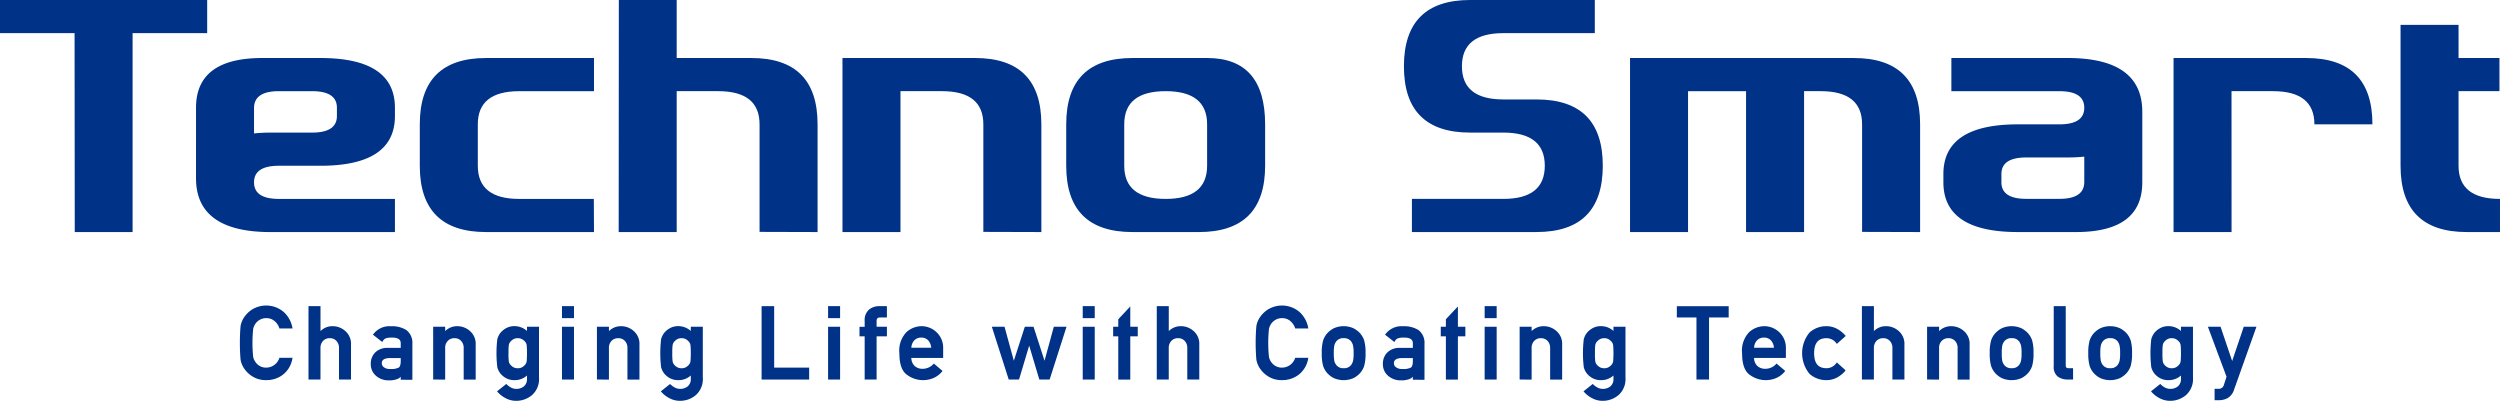 <svg id="logo" xmlns="http://www.w3.org/2000/svg" width="363.947" height="58.351" viewBox="0 0 363.947 58.351">
  <g id="グループ_1" data-name="グループ 1" transform="translate(35.044 44.6)">
    <path id="パス_1" data-name="パス 1" d="M219.118,363.9h1.669a3.62,3.62,0,0,1-1.317,2.231,3.767,3.767,0,0,1-2.351.77,3.483,3.483,0,0,1-2.066-.591,3.792,3.792,0,0,1-1.2-1.279,3.252,3.252,0,0,1-.359-1,29.529,29.529,0,0,1,0-4.857,3.249,3.249,0,0,1,.359-1,3.916,3.916,0,0,1,1.2-1.282,3.8,3.8,0,0,1,4.521.312,3.956,3.956,0,0,1,1.214,2.181h-1.669a2.312,2.312,0,0,0-.719-1.052,1.9,1.9,0,0,0-1.279-.451,1.942,1.942,0,0,0-.967.229,2.116,2.116,0,0,0-.644.53,2.269,2.269,0,0,0-.419.881,19.453,19.453,0,0,0,0,4.177,2.137,2.137,0,0,0,.419.866,1.968,1.968,0,0,0,1.611.766A2.153,2.153,0,0,0,219.118,363.9Z" transform="translate(-213.394 -356.289)" fill="#003288" stroke="#003288" stroke-width="0.248"/>
    <path id="パス_2" data-name="パス 2" d="M227.877,366.862V356.424h1.5v3.8h.03a2.321,2.321,0,0,1,1.933-.882,2.618,2.618,0,0,1,1.673.659,2.334,2.334,0,0,1,.806,1.92v4.943h-1.5v-4.427a1.6,1.6,0,0,0-.419-1.175,1.406,1.406,0,0,0-1.043-.424,1.434,1.434,0,0,0-1.064.424,1.6,1.6,0,0,0-.419,1.175v4.427Z" transform="translate(-217.887 -356.331)" fill="#003288" stroke="#003288" stroke-width="0.248"/>
    <path id="パス_3" data-name="パス 3" d="M245.382,368.205v-.659h-.028a1.205,1.205,0,0,1-.624.559,3.035,3.035,0,0,1-1.159.187,2.621,2.621,0,0,1-1.863-.659,2.092,2.092,0,0,1-.688-1.612,2.192,2.192,0,0,1,.595-1.562,2.343,2.343,0,0,1,1.755-.644h2.013v-.788q.008-.989-1.484-.961a2.767,2.767,0,0,0-.859.115,1.053,1.053,0,0,0-.508.466l-1.146-.9a2.791,2.791,0,0,1,2.442-1.082,3.82,3.82,0,0,1,2.178.53,2.209,2.209,0,0,1,.823,1.92v5.094Zm0-2.615v-.545h-1.741q-1.275.036-1.261.9a.812.812,0,0,0,.33.645,1.5,1.5,0,0,0,1.039.293,2.474,2.474,0,0,0,1.289-.222Q245.382,366.429,245.382,365.591Z" transform="translate(-221.965 -357.645)" fill="#003288" stroke="#003288" stroke-width="0.248"/>
    <path id="パス_4" data-name="パス 4" d="M254.191,368.173v-7.437h1.5v.8h.028a2.327,2.327,0,0,1,1.935-.881,2.62,2.62,0,0,1,1.673.659,2.336,2.336,0,0,1,.806,1.92v4.943h-1.5v-4.427a1.588,1.588,0,0,0-.419-1.175,1.4,1.4,0,0,0-1.041-.424,1.432,1.432,0,0,0-1.064.424,1.588,1.588,0,0,0-.419,1.175v4.427Z" transform="translate(-226.051 -357.642)" fill="#003288" stroke="#003288" stroke-width="0.248"/>
    <path id="パス_5" data-name="パス 5" d="M272,368.166V367.4a2.491,2.491,0,0,1-1.92.859,2.379,2.379,0,0,1-1.222-.29,2.617,2.617,0,0,1-.741-.613,2.37,2.37,0,0,1-.441-.881,17.141,17.141,0,0,1,0-4.027,2.44,2.44,0,0,1,.441-.888,2.763,2.763,0,0,1,.741-.613,2.325,2.325,0,0,1,1.222-.3,2.567,2.567,0,0,1,1.92.881v-.8h1.5V368a3,3,0,0,1-.978,2.471,3.463,3.463,0,0,1-2.246.8,3.116,3.116,0,0,1-1.4-.344,3.869,3.869,0,0,1-1.182-.9l1.16-.924a2.667,2.667,0,0,0,.649.473,1.682,1.682,0,0,0,.806.2,1.791,1.791,0,0,0,1.222-.415A1.5,1.5,0,0,0,272,368.166Zm-2.944-3.7a9.5,9.5,0,0,0,.046,1.189,1.138,1.138,0,0,0,.248.544,1.644,1.644,0,0,0,.443.388,1.37,1.37,0,0,0,.745.186,1.316,1.316,0,0,0,.727-.186,1.773,1.773,0,0,0,.448-.388,1.174,1.174,0,0,0,.241-.544,15.325,15.325,0,0,0,0-2.378,1.232,1.232,0,0,0-.241-.552,1.93,1.93,0,0,0-.448-.382,1.294,1.294,0,0,0-.727-.19,1.346,1.346,0,0,0-.745.19,1.778,1.778,0,0,0-.443.382,1.193,1.193,0,0,0-.248.552A9.489,9.489,0,0,0,269.06,364.463Z" transform="translate(-230.2 -357.642)" fill="#003288" stroke="#003288" stroke-width="0.248"/>
    <path id="パス_6" data-name="パス 6" d="M281.379,357.921v-1.5h1.5v1.5Zm0,8.94v-7.437h1.5v7.437Z" transform="translate(-234.487 -356.331)" fill="#003288" stroke="#003288" stroke-width="0.248"/>
    <path id="パス_7" data-name="パス 7" d="M288.756,368.173v-7.437h1.5v.8h.028a2.325,2.325,0,0,1,1.934-.881,2.618,2.618,0,0,1,1.673.659,2.336,2.336,0,0,1,.806,1.92v4.943h-1.5v-4.427a1.591,1.591,0,0,0-.419-1.175,1.4,1.4,0,0,0-1.042-.424,1.432,1.432,0,0,0-1.064.424,1.591,1.591,0,0,0-.419,1.175v4.427Z" transform="translate(-236.775 -357.642)" fill="#003288" stroke="#003288" stroke-width="0.248"/>
    <path id="パス_8" data-name="パス 8" d="M306.57,368.166V367.4a2.5,2.5,0,0,1-1.921.859,2.373,2.373,0,0,1-1.22-.29,2.628,2.628,0,0,1-.743-.613,2.409,2.409,0,0,1-.44-.881,17.336,17.336,0,0,1,0-4.027,2.481,2.481,0,0,1,.44-.888,2.775,2.775,0,0,1,.743-.613,2.32,2.32,0,0,1,1.22-.3,2.57,2.57,0,0,1,1.921.881v-.8h1.5V368a3,3,0,0,1-.978,2.471,3.459,3.459,0,0,1-2.246.8,3.111,3.111,0,0,1-1.4-.344,3.876,3.876,0,0,1-1.183-.9l1.162-.924a2.672,2.672,0,0,0,.648.473,1.688,1.688,0,0,0,.806.2,1.8,1.8,0,0,0,1.222-.415A1.492,1.492,0,0,0,306.57,368.166Zm-2.944-3.7a9.2,9.2,0,0,0,.047,1.189,1.145,1.145,0,0,0,.247.544,1.65,1.65,0,0,0,.444.388,1.365,1.365,0,0,0,.745.186,1.324,1.324,0,0,0,.728-.186,1.8,1.8,0,0,0,.447-.388,1.173,1.173,0,0,0,.24-.544,15.106,15.106,0,0,0,0-2.378,1.231,1.231,0,0,0-.24-.552,1.969,1.969,0,0,0-.447-.382,1.3,1.3,0,0,0-.728-.19,1.342,1.342,0,0,0-.745.19,1.784,1.784,0,0,0-.444.382,1.2,1.2,0,0,0-.247.552A9.188,9.188,0,0,0,303.626,364.463Z" transform="translate(-240.924 -357.642)" fill="#003288" stroke="#003288" stroke-width="0.248"/>
    <path id="パス_9" data-name="パス 9" d="M323.51,366.862V356.424h1.583v8.947h5.093v1.491Z" transform="translate(-247.558 -356.331)" fill="#003288" stroke="#003288" stroke-width="0.248"/>
    <path id="パス_10" data-name="パス 10" d="M337.545,357.921v-1.5h1.5v1.5Zm0,8.94v-7.437h1.5v7.437Z" transform="translate(-251.912 -356.331)" fill="#003288" stroke="#003288" stroke-width="0.248"/>
    <path id="パス_11" data-name="パス 11" d="M344.926,366.862v-6.29h-.752v-1.146h.752v-.981a1.905,1.905,0,0,1,.574-1.53,2.143,2.143,0,0,1,1.446-.49h.968v1.4h-.846c-.434,0-.652.206-.652.617v.981h1.5v1.146h-1.5v6.29Z" transform="translate(-253.969 -356.331)" fill="#003288" stroke="#003288" stroke-width="0.248"/>
    <path id="パス_12" data-name="パス 12" d="M358.716,365.021h-4.629a1.782,1.782,0,0,0,.5,1.375,1.8,1.8,0,0,0,1.272.459,2.234,2.234,0,0,0,1.634-.717l1.082.924a3.209,3.209,0,0,1-1.244.921,3.777,3.777,0,0,1-3.665-.466q-1.075-.741-1.075-3.034a3.758,3.758,0,0,1,.992-3,3.2,3.2,0,0,1,2.073-.831,3.054,3.054,0,0,1,2.142.849,2.97,2.97,0,0,1,.917,2.289Zm-4.629-1.232h3.138a1.875,1.875,0,0,0-.472-1.282,1.476,1.476,0,0,0-1.1-.445,1.5,1.5,0,0,0-1.107.445A1.814,1.814,0,0,0,354.087,363.789Z" transform="translate(-256.58 -357.642)" fill="#003288" stroke="#003288" stroke-width="0.248"/>
    <path id="パス_13" data-name="パス 13" d="M379.009,368.212l-1.555-5.2h-.03l-1.555,5.2h-1.317l-2.379-7.437h1.583l1.426,5.209h.028l1.684-5.209h1.089l1.684,5.209h.028l1.425-5.209h1.584l-2.379,7.437Z" transform="translate(-262.656 -357.681)" fill="#003288" stroke="#003288" stroke-width="0.248"/>
    <path id="パス_14" data-name="パス 14" d="M391.289,357.921v-1.5h1.5v1.5Zm0,8.94v-7.437h1.5v7.437Z" transform="translate(-268.587 -356.331)" fill="#003288" stroke="#003288" stroke-width="0.248"/>
    <path id="パス_15" data-name="パス 15" d="M398.456,366.976v-6.3h-.745v-1.146h.745v-1.167l1.5-1.6v2.765h1.088v1.146h-1.088v6.3Z" transform="translate(-270.579 -356.437)" fill="#003288" stroke="#003288" stroke-width="0.248"/>
    <path id="パス_16" data-name="パス 16" d="M406.916,366.862V356.424h1.5v3.8h.03a2.321,2.321,0,0,1,1.933-.882,2.618,2.618,0,0,1,1.673.659,2.334,2.334,0,0,1,.806,1.92v4.943h-1.5v-4.427a1.6,1.6,0,0,0-.419-1.175,1.406,1.406,0,0,0-1.043-.424,1.435,1.435,0,0,0-1.064.424,1.6,1.6,0,0,0-.419,1.175v4.427Z" transform="translate(-273.435 -356.331)" fill="#003288" stroke="#003288" stroke-width="0.248"/>
    <path id="パス_17" data-name="パス 17" d="M433.513,363.9h1.669a3.631,3.631,0,0,1-1.319,2.231,3.767,3.767,0,0,1-2.35.77,3.486,3.486,0,0,1-2.066-.591,3.805,3.805,0,0,1-1.2-1.279,3.214,3.214,0,0,1-.358-1,29.13,29.13,0,0,1,0-4.857,3.212,3.212,0,0,1,.358-1,3.93,3.93,0,0,1,1.2-1.282,3.8,3.8,0,0,1,4.52.312,3.966,3.966,0,0,1,1.215,2.181h-1.669a2.31,2.31,0,0,0-.721-1.052,1.894,1.894,0,0,0-1.279-.451,1.94,1.94,0,0,0-.967.229,2.127,2.127,0,0,0-.645.53,2.3,2.3,0,0,0-.419.881,19.825,19.825,0,0,0,0,4.177,2.166,2.166,0,0,0,.419.866,1.971,1.971,0,0,0,1.612.766A2.154,2.154,0,0,0,433.513,363.9Z" transform="translate(-279.91 -356.289)" fill="#003288" stroke="#003288" stroke-width="0.248"/>
    <path id="パス_18" data-name="パス 18" d="M441.742,364.448a6.336,6.336,0,0,1,.186-1.784,2.819,2.819,0,0,1,.615-1.06,3.477,3.477,0,0,1,.849-.645,3.377,3.377,0,0,1,2.82,0,3.458,3.458,0,0,1,.853.645,2.829,2.829,0,0,1,.616,1.06,6.365,6.365,0,0,1,.186,1.784,6.461,6.461,0,0,1-.186,1.805,2.832,2.832,0,0,1-.616,1.061,3.269,3.269,0,0,1-.853.645,3.455,3.455,0,0,1-2.82,0,3.285,3.285,0,0,1-.849-.645,2.822,2.822,0,0,1-.615-1.061A6.432,6.432,0,0,1,441.742,364.448Zm4.634.014a5.357,5.357,0,0,0-.082-1.139,2.036,2.036,0,0,0-.283-.63,1.389,1.389,0,0,0-1.2-.544,1.369,1.369,0,0,0-1.2.544,1.765,1.765,0,0,0-.29.63,5.8,5.8,0,0,0-.075,1.125,6.008,6.008,0,0,0,.075,1.15,1.7,1.7,0,0,0,.29.627,1.367,1.367,0,0,0,1.2.544,1.388,1.388,0,0,0,1.2-.544,1.952,1.952,0,0,0,.283-.624A5.348,5.348,0,0,0,446.376,364.463Z" transform="translate(-284.24 -357.642)" fill="#003288" stroke="#003288" stroke-width="0.248"/>
    <path id="パス_19" data-name="パス 19" d="M459,368.205v-.659h-.028a1.206,1.206,0,0,1-.624.559,3.041,3.041,0,0,1-1.16.187,2.623,2.623,0,0,1-1.863-.659,2.092,2.092,0,0,1-.687-1.612,2.191,2.191,0,0,1,.594-1.562,2.344,2.344,0,0,1,1.755-.644H459v-.788q.008-.989-1.483-.961a2.769,2.769,0,0,0-.86.115,1.054,1.054,0,0,0-.508.466l-1.146-.9a2.791,2.791,0,0,1,2.442-1.082,3.819,3.819,0,0,1,2.178.53,2.211,2.211,0,0,1,.824,1.92v5.094Zm0-2.615v-.545h-1.741q-1.275.036-1.261.9a.813.813,0,0,0,.33.645,1.5,1.5,0,0,0,1.039.293,2.471,2.471,0,0,0,1.289-.222Q459,366.429,459,365.591Z" transform="translate(-288.24 -357.645)" fill="#003288" stroke="#003288" stroke-width="0.248"/>
    <path id="パス_20" data-name="パス 20" d="M467.6,366.976v-6.3h-.745v-1.146h.745v-1.167l1.5-1.6v2.765h1.089v1.146h-1.089v6.3Z" transform="translate(-292.03 -356.437)" fill="#003288" stroke="#003288" stroke-width="0.248"/>
    <path id="パス_21" data-name="パス 21" d="M476.119,357.921v-1.5h1.5v1.5Zm0,8.94v-7.437h1.5v7.437Z" transform="translate(-294.905 -356.331)" fill="#003288" stroke="#003288" stroke-width="0.248"/>
    <path id="パス_22" data-name="パス 22" d="M483.5,368.173v-7.437h1.5v.8h.028a2.326,2.326,0,0,1,1.935-.881,2.616,2.616,0,0,1,1.673.659,2.335,2.335,0,0,1,.806,1.92v4.943h-1.5v-4.427a1.591,1.591,0,0,0-.419-1.175,1.4,1.4,0,0,0-1.042-.424,1.433,1.433,0,0,0-1.064.424,1.591,1.591,0,0,0-.419,1.175v4.427Z" transform="translate(-297.194 -357.642)" fill="#003288" stroke="#003288" stroke-width="0.248"/>
    <path id="パス_23" data-name="パス 23" d="M501.309,368.166V367.4a2.491,2.491,0,0,1-1.92.859,2.376,2.376,0,0,1-1.222-.29,2.608,2.608,0,0,1-.741-.613,2.36,2.36,0,0,1-.441-.881,17.145,17.145,0,0,1,0-4.027,2.429,2.429,0,0,1,.441-.888,2.753,2.753,0,0,1,.741-.613,2.323,2.323,0,0,1,1.222-.3,2.567,2.567,0,0,1,1.92.881v-.8h1.5V368a3,3,0,0,1-.978,2.471,3.461,3.461,0,0,1-2.245.8,3.114,3.114,0,0,1-1.4-.344,3.853,3.853,0,0,1-1.182-.9l1.159-.924a2.671,2.671,0,0,0,.65.473,1.682,1.682,0,0,0,.806.2,1.794,1.794,0,0,0,1.222-.415A1.5,1.5,0,0,0,501.309,368.166Zm-2.944-3.7a9.55,9.55,0,0,0,.046,1.189,1.134,1.134,0,0,0,.248.544,1.641,1.641,0,0,0,.443.388,1.373,1.373,0,0,0,.745.186,1.318,1.318,0,0,0,.728-.186,1.8,1.8,0,0,0,.448-.388,1.18,1.18,0,0,0,.241-.544,15.315,15.315,0,0,0,0-2.378,1.238,1.238,0,0,0-.241-.552,1.959,1.959,0,0,0-.448-.382,1.3,1.3,0,0,0-.728-.19,1.35,1.35,0,0,0-.745.19,1.774,1.774,0,0,0-.443.382,1.189,1.189,0,0,0-.248.552A9.543,9.543,0,0,0,498.365,364.463Z" transform="translate(-301.342 -357.642)" fill="#003288" stroke="#003288" stroke-width="0.248"/>
    <path id="パス_24" data-name="パス 24" d="M519.538,366.862v-9.034H516.68v-1.4h7.3v1.4h-2.859v9.034Z" transform="translate(-307.489 -356.331)" fill="#003288" stroke="#003288" stroke-width="0.248"/>
    <path id="パス_25" data-name="パス 25" d="M536.581,365.021h-4.629a1.78,1.78,0,0,0,.5,1.375,1.8,1.8,0,0,0,1.271.459,2.233,2.233,0,0,0,1.634-.717l1.082.924a3.2,3.2,0,0,1-1.244.921,3.775,3.775,0,0,1-3.664-.466q-1.075-.741-1.075-3.034a3.76,3.76,0,0,1,.993-3,3.2,3.2,0,0,1,2.073-.831,3.053,3.053,0,0,1,2.142.849,2.967,2.967,0,0,1,.917,2.289Zm-4.629-1.232h3.139a1.876,1.876,0,0,0-.473-1.282,1.476,1.476,0,0,0-1.1-.445,1.5,1.5,0,0,0-1.107.445A1.814,1.814,0,0,0,531.952,363.789Z" transform="translate(-311.763 -357.642)" fill="#003288" stroke="#003288" stroke-width="0.248"/>
    <path id="パス_26" data-name="パス 26" d="M548.073,365.988l1.1.988a4.1,4.1,0,0,1-1.157.921,3.133,3.133,0,0,1-1.516.362,3.528,3.528,0,0,1-2.331-.877,4.618,4.618,0,0,1,0-5.846,3.508,3.508,0,0,1,2.331-.885,3.113,3.113,0,0,1,1.516.366,4.144,4.144,0,0,1,1.157.924l-1.1.981a1.894,1.894,0,0,0-1.512-.773q-1.936,0-1.934,2.314t1.934,2.307A1.877,1.877,0,0,0,548.073,365.988Z" transform="translate(-315.695 -357.642)" fill="#003288" stroke="#003288" stroke-width="0.248"/>
    <path id="パス_27" data-name="パス 27" d="M555.742,366.862V356.424h1.5v3.8h.03a2.321,2.321,0,0,1,1.933-.882,2.619,2.619,0,0,1,1.673.659,2.337,2.337,0,0,1,.806,1.92v4.943h-1.5v-4.427a1.6,1.6,0,0,0-.419-1.175,1.406,1.406,0,0,0-1.043-.424,1.435,1.435,0,0,0-1.064.424,1.6,1.6,0,0,0-.419,1.175v4.427Z" transform="translate(-319.609 -356.331)" fill="#003288" stroke="#003288" stroke-width="0.248"/>
    <path id="パス_28" data-name="パス 28" d="M569.5,368.173v-7.437h1.5v.8h.028a2.326,2.326,0,0,1,1.935-.881,2.617,2.617,0,0,1,1.673.659,2.334,2.334,0,0,1,.806,1.92v4.943h-1.5v-4.427a1.59,1.59,0,0,0-.419-1.175,1.4,1.4,0,0,0-1.042-.424,1.432,1.432,0,0,0-1.064.424,1.591,1.591,0,0,0-.419,1.175v4.427Z" transform="translate(-323.876 -357.642)" fill="#003288" stroke="#003288" stroke-width="0.248"/>
    <path id="パス_29" data-name="パス 29" d="M582.723,364.448a6.34,6.34,0,0,1,.186-1.784,2.851,2.851,0,0,1,.617-1.06,3.43,3.43,0,0,1,.848-.645,3.377,3.377,0,0,1,2.82,0,3.413,3.413,0,0,1,.851.645,2.851,2.851,0,0,1,.617,1.06,6.342,6.342,0,0,1,.186,1.784,6.438,6.438,0,0,1-.186,1.805,2.855,2.855,0,0,1-.617,1.061,3.229,3.229,0,0,1-.851.645,3.455,3.455,0,0,1-2.82,0,3.244,3.244,0,0,1-.848-.645,2.854,2.854,0,0,1-.617-1.061A6.436,6.436,0,0,1,582.723,364.448Zm4.635.014a5.445,5.445,0,0,0-.082-1.139,2.033,2.033,0,0,0-.283-.63,1.39,1.39,0,0,0-1.2-.544,1.365,1.365,0,0,0-1.2.544,1.759,1.759,0,0,0-.291.63,5.815,5.815,0,0,0-.074,1.125,6.027,6.027,0,0,0,.074,1.15,1.692,1.692,0,0,0,.291.627,1.363,1.363,0,0,0,1.2.544,1.388,1.388,0,0,0,1.2-.544,1.949,1.949,0,0,0,.283-.624A5.436,5.436,0,0,0,587.358,364.463Z" transform="translate(-327.98 -357.642)" fill="#003288" stroke="#003288" stroke-width="0.248"/>
    <path id="パス_30" data-name="パス 30" d="M596.228,365.064v-8.64h1.5v8.518c0,.344.188.516.559.516h.509v1.4h-.66a2.239,2.239,0,0,1-1.36-.4A1.622,1.622,0,0,1,596.228,365.064Z" transform="translate(-332.169 -356.331)" fill="#003288" stroke="#003288" stroke-width="0.248"/>
    <path id="パス_31" data-name="パス 31" d="M603.523,364.448a6.335,6.335,0,0,1,.186-1.784,2.827,2.827,0,0,1,.615-1.06,3.474,3.474,0,0,1,.849-.645,3.377,3.377,0,0,1,2.82,0,3.459,3.459,0,0,1,.852.645,2.829,2.829,0,0,1,.616,1.06,6.366,6.366,0,0,1,.185,1.784,6.462,6.462,0,0,1-.185,1.805,2.832,2.832,0,0,1-.616,1.061,3.271,3.271,0,0,1-.852.645,3.455,3.455,0,0,1-2.82,0,3.283,3.283,0,0,1-.849-.645,2.83,2.83,0,0,1-.615-1.061A6.431,6.431,0,0,1,603.523,364.448Zm4.634.014a5.354,5.354,0,0,0-.082-1.139,2.034,2.034,0,0,0-.283-.63,1.389,1.389,0,0,0-1.2-.544,1.367,1.367,0,0,0-1.2.544,1.755,1.755,0,0,0-.29.63,5.72,5.72,0,0,0-.076,1.125,5.928,5.928,0,0,0,.076,1.15,1.688,1.688,0,0,0,.29.627,1.366,1.366,0,0,0,1.2.544,1.387,1.387,0,0,0,1.2-.544,1.95,1.95,0,0,0,.283-.624A5.346,5.346,0,0,0,608.157,364.463Z" transform="translate(-334.433 -357.642)" fill="#003288" stroke="#003288" stroke-width="0.248"/>
    <path id="パス_32" data-name="パス 32" d="M621.086,368.166V367.4a2.5,2.5,0,0,1-1.921.859,2.377,2.377,0,0,1-1.221-.29,2.626,2.626,0,0,1-.742-.613,2.425,2.425,0,0,1-.441-.881,17.327,17.327,0,0,1,0-4.027,2.5,2.5,0,0,1,.441-.888,2.774,2.774,0,0,1,.742-.613,2.324,2.324,0,0,1,1.221-.3,2.57,2.57,0,0,1,1.921.881v-.8h1.5V368a3,3,0,0,1-.978,2.471,3.459,3.459,0,0,1-2.246.8,3.11,3.11,0,0,1-1.4-.344,3.877,3.877,0,0,1-1.183-.9l1.162-.924a2.659,2.659,0,0,0,.648.473,1.685,1.685,0,0,0,.805.2,1.8,1.8,0,0,0,1.222-.415A1.494,1.494,0,0,0,621.086,368.166Zm-2.945-3.7a9.137,9.137,0,0,0,.048,1.189,1.148,1.148,0,0,0,.246.544,1.662,1.662,0,0,0,.445.388,1.363,1.363,0,0,0,.745.186,1.321,1.321,0,0,0,.727-.186,1.793,1.793,0,0,0,.448-.388,1.181,1.181,0,0,0,.24-.544,15.126,15.126,0,0,0,0-2.378,1.239,1.239,0,0,0-.24-.552,1.954,1.954,0,0,0-.448-.382,1.3,1.3,0,0,0-.727-.19,1.34,1.34,0,0,0-.745.19,1.8,1.8,0,0,0-.445.382,1.2,1.2,0,0,0-.246.552A9.13,9.13,0,0,0,618.141,364.463Z" transform="translate(-338.503 -357.642)" fill="#003288" stroke="#003288" stroke-width="0.248"/>
    <path id="パス_33" data-name="パス 33" d="M631.516,367.926l-2.666-7.151h1.576l1.763,5.209h.028l1.762-5.209h1.583l-3.194,8.978a2.065,2.065,0,0,1-.868,1.164,2.51,2.51,0,0,1-1.232.3h-.5v-1.412h.444a.872.872,0,0,0,.9-.645Z" transform="translate(-342.291 -357.681)" fill="#003288" stroke="#003288" stroke-width="0.248"/>
  </g>
  <g id="グループ_2" data-name="グループ 2">
    <path id="パス_34" data-name="パス 34" d="M192.748,291.627v4.826H181.89v28.956h-8.421l-.025-28.956H162.587v-4.826Z" transform="translate(-162.587 -291.627)" fill="#003288"/>
    <path id="パス_35" data-name="パス 35" d="M203.96,311.11q0-7.239,9.653-7.24h8.444q10.857,0,10.859,7.24v1.206q0,7.242-10.859,7.24h-6.032q-3.618,0-3.62,2.413t3.62,2.414h16.891v4.826h-18.1q-10.858,0-10.858-7.842Zm8.445,3.739a23.354,23.354,0,0,1,2.413-.12h6.032q3.62,0,3.62-2.413V311.11q0-2.414-3.62-2.413h-4.825q-3.618,0-3.62,2.462Z" transform="translate(-175.423 -295.425)" fill="#003288"/>
    <path id="パス_36" data-name="パス 36" d="M601.716,321.967q0,7.24-9.653,7.24h-8.446q-10.853,0-10.857-7.24v-1.2q0-7.24,10.857-7.239h6.033q3.619,0,3.62-2.414t-3.62-2.414H573.923V303.87h16.935q10.858,0,10.859,7.841Zm-8.446-3.74a23.118,23.118,0,0,1-2.413.121h-6.032q-3.617,0-3.618,2.413v1.2q0,2.413,3.618,2.413h4.825q3.619,0,3.62-2.461Z" transform="translate(-289.844 -295.425)" fill="#003288"/>
    <path id="パス_37" data-name="パス 37" d="M276.523,324.382l.026,4.826H260.84q-9.653,0-9.651-9.652v-6.032q0-9.65,9.651-9.653h15.709V308.7H265.666q-6.033,0-6.031,4.827v6.032q0,4.825,6.031,4.827Z" transform="translate(-190.076 -295.425)" fill="#003288"/>
    <path id="パス_38" data-name="パス 38" d="M301.613,325.409h-8.446l.023-33.782h8.422v8.445h10.858q9.652,0,9.652,9.653v15.684l-8.446-.025V309.725q0-4.826-6.031-4.827h-6.033Z" transform="translate(-203.1 -291.627)" fill="#003288"/>
    <path id="パス_39" data-name="パス 39" d="M348.843,329.207H340.4V303.87h19.3q9.65,0,9.653,9.653v15.684l-8.446-.025V313.523q0-4.826-6.033-4.827h-6.031Z" transform="translate(-217.753 -295.425)" fill="#003288"/>
    <path id="パス_40" data-name="パス 40" d="M397.276,329.207q-9.651,0-9.652-9.652v-6.032q0-9.65,9.652-9.653h10.859q8.445,0,8.445,9.653v6.032q0,9.655-9.652,9.652Zm10.859-15.684q0-4.826-6.034-4.827t-6.03,4.827v6.032q0,4.825,6.03,4.827t6.034-4.827Z" transform="translate(-232.405 -295.425)" fill="#003288"/>
    <path id="パス_41" data-name="パス 41" d="M468.552,310.93q-9.657,0-9.652-9.652t9.652-9.652h18.137v4.826H473.376q-6.032,0-6.031,4.825t6.031,4.827H478.2q9.654,0,9.651,9.651t-9.651,9.652H460.064v-4.825h13.312q6.034,0,6.033-4.827t-6.033-4.826Z" transform="translate(-254.519 -291.627)" fill="#003288"/>
    <path id="パス_42" data-name="パス 42" d="M539.2,303.87q9.653,0,9.653,9.653v15.684l-8.446-.025V313.523q0-4.826-6.033-4.827h-2.413v20.511h-8.446V308.7h-8.445v20.511h-8.446V303.87Z" transform="translate(-269.326 -295.425)" fill="#003288"/>
    <path id="パス_43" data-name="パス 43" d="M629.783,329.207h-8.444V303.87h19.3q9.651,0,9.652,9.653h-8.445q0-4.826-6.034-4.827h-6.034Z" transform="translate(-304.916 -295.425)" fill="#003288"/>
    <path id="パス_44" data-name="パス 44" d="M683.647,301.7v4.826h-5.955v10.859q0,4.826,6.034,4.827v4.825H678.9q-9.653,0-9.651-9.652v-20.51h8.444V301.7Z" transform="translate(-319.78 -293.255)" fill="#003288"/>
  </g>
</svg>

